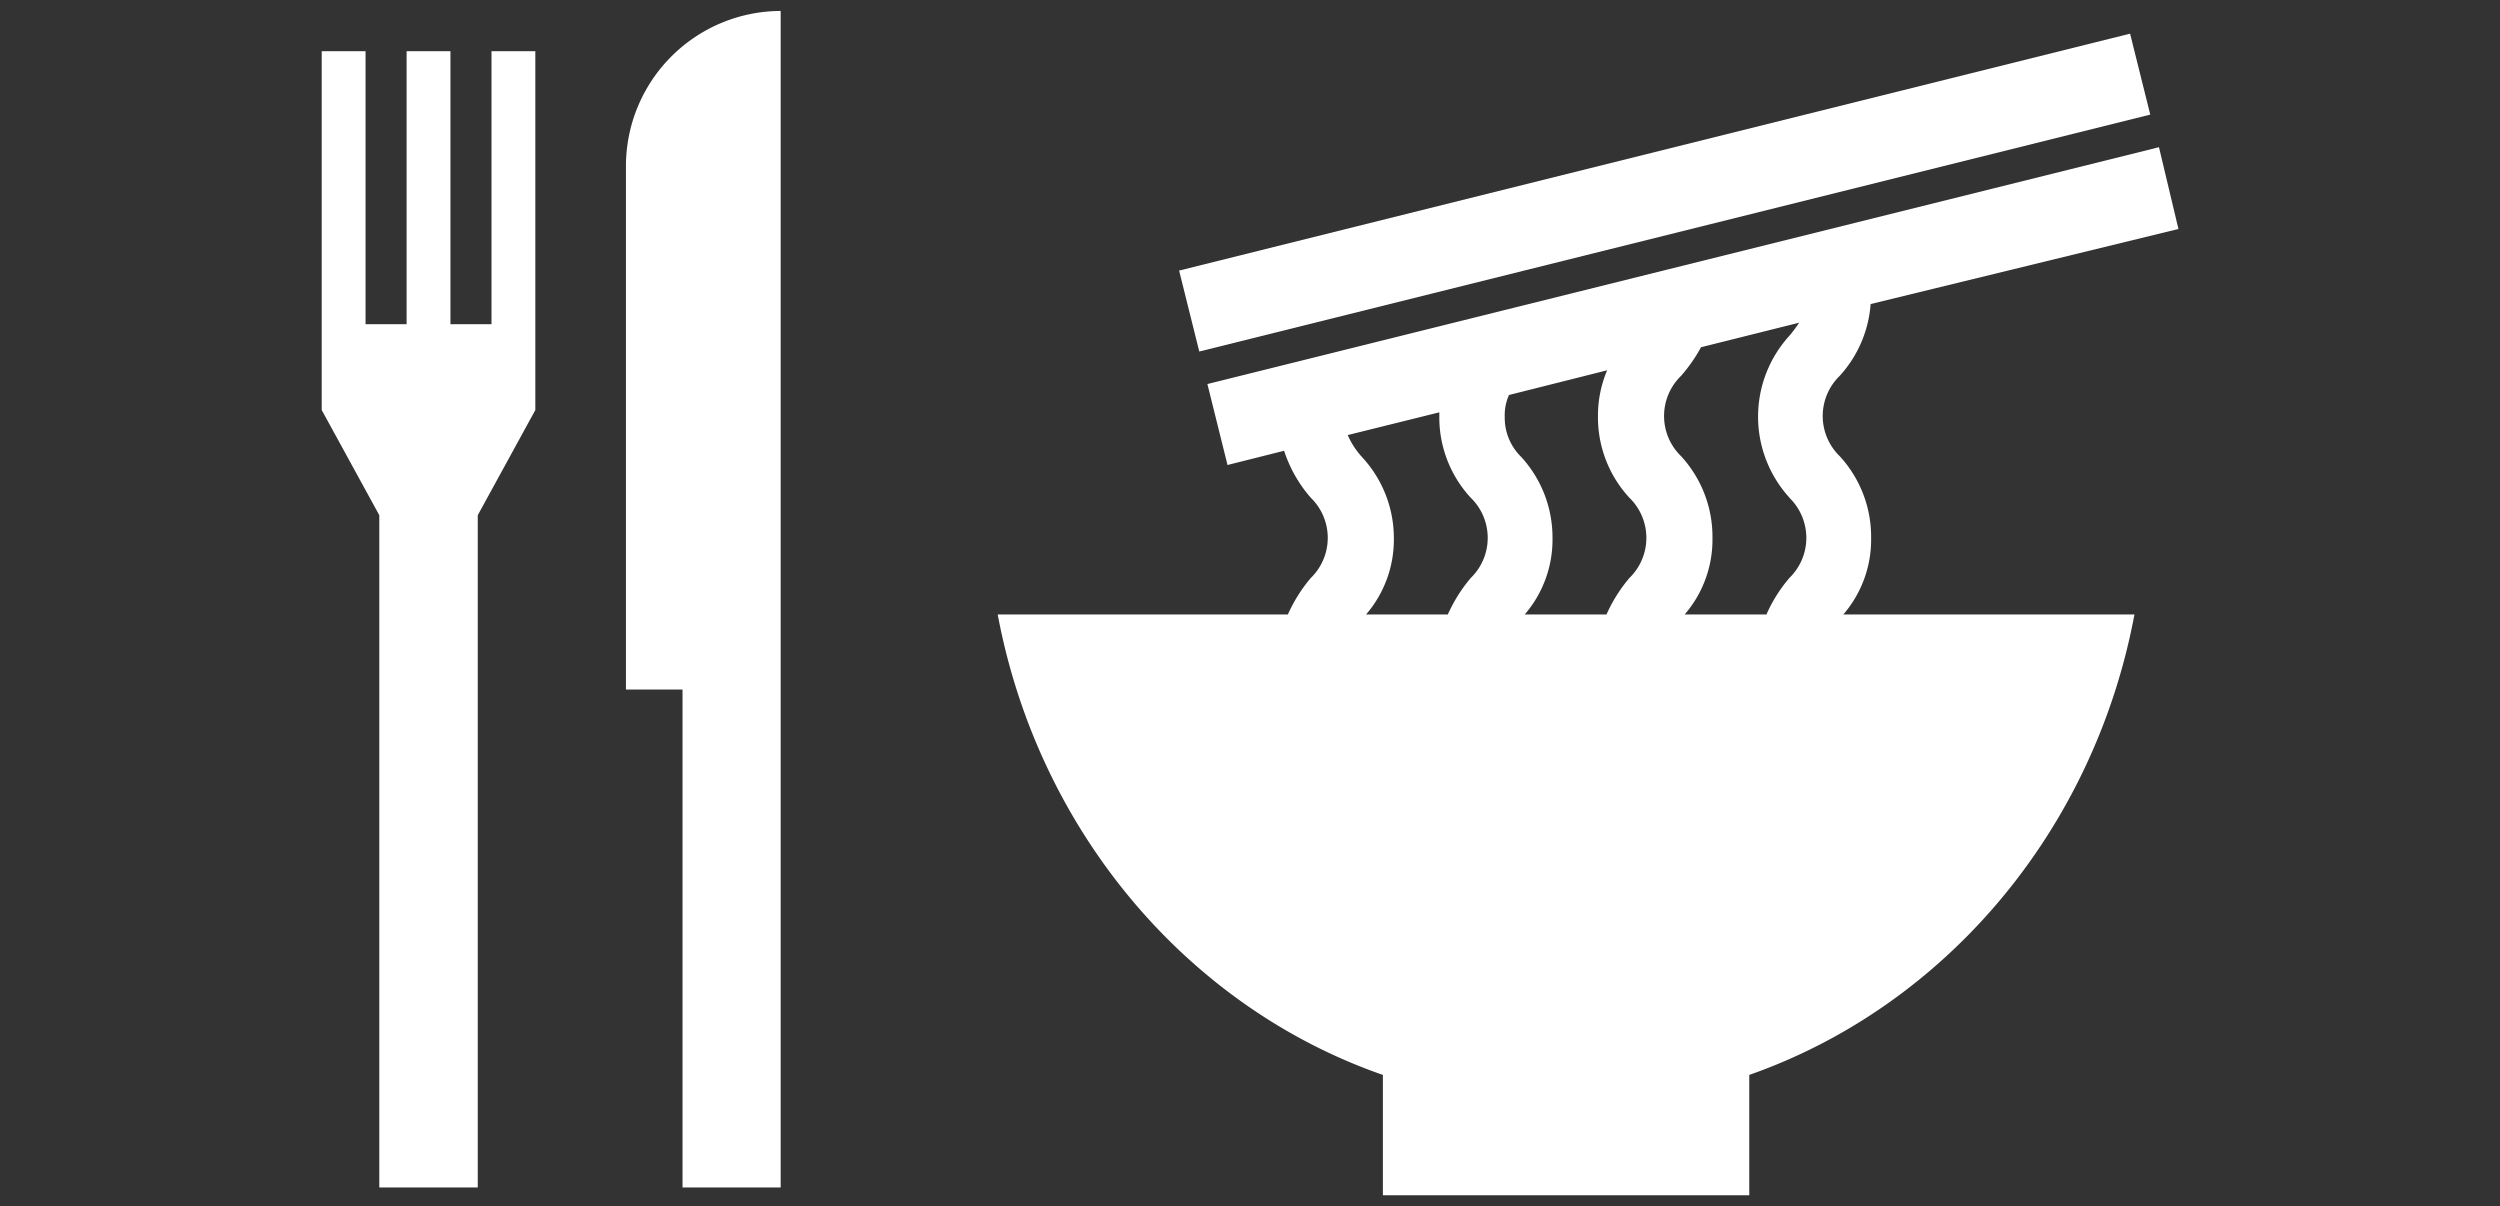 <svg id="レイヤー_1" data-name="レイヤー 1" xmlns="http://www.w3.org/2000/svg" viewBox="0 0 152.85 73.75"><rect x="0" y="0" width="152.85" height="73.75" fill="#333333" stroke="none"/><defs><style>.cls-1{fill:#fff;}</style></defs><rect class="cls-1" x="71.82" y="9.23" width="59.92" height="5.1" transform="translate(0.17 24.95) rotate(-13.99)"/><path class="cls-1" d="M114.4,32.89a7.28,7.28,0,0,0-1.92-5,3.42,3.42,0,0,1,0-4.91,7.31,7.31,0,0,0,1.89-4.39L133.19,14,132,9,73.82,23.48l1.23,4.95,3.46-.87a8.24,8.24,0,0,0,1.63,2.87,3.42,3.42,0,0,1,0,4.91,9.32,9.32,0,0,0-1.4,2.23H61c2.48,13.24,11.6,24,23.55,28.15v7.36h22.4V65.72c11.95-4.19,21.07-14.91,23.55-28.15H112.7A7,7,0,0,0,114.4,32.89Zm-5-2.46a3.42,3.42,0,0,1,0,4.91,9,9,0,0,0-1.4,2.23h-5a7,7,0,0,0,1.7-4.68,7.28,7.28,0,0,0-1.92-5,3.42,3.42,0,0,1,0-4.91A9.58,9.58,0,0,0,104,21.23l6-1.5a8,8,0,0,1-.59.79,7.35,7.35,0,0,0,0,9.91ZM93,27.93a3.34,3.34,0,0,1-1-2.45,3,3,0,0,1,.26-1.33l6-1.51a7.12,7.12,0,0,0-.56,2.84,7.23,7.23,0,0,0,1.92,4.95,3.42,3.42,0,0,1,0,4.91,9.32,9.32,0,0,0-1.4,2.23h-5a7,7,0,0,0,1.7-4.68A7.28,7.28,0,0,0,93,27.93Zm-9.74,0a4.88,4.88,0,0,1-.86-1.33L88,25.21c0,.09,0,.17,0,.27a7.23,7.23,0,0,0,1.92,4.95,3.42,3.42,0,0,1,0,4.91,9.32,9.32,0,0,0-1.4,2.23h-5a7,7,0,0,0,1.7-4.68A7.28,7.28,0,0,0,83.26,27.93Z"/><path class="cls-1" d="M38.27,10.16v32h3.46V72.6h6V.67A9.49,9.49,0,0,0,38.27,10.16Z"/><polygon class="cls-1" points="30.05 19.82 27.54 19.82 27.54 3.13 24.86 3.13 24.86 19.82 22.35 19.82 22.35 3.13 19.67 3.13 19.67 19.82 19.67 25.07 23.19 31.5 23.19 72.6 29.21 72.6 29.21 31.5 32.73 25.07 32.73 19.82 32.73 3.13 30.05 3.13 30.05 19.82"/></svg>